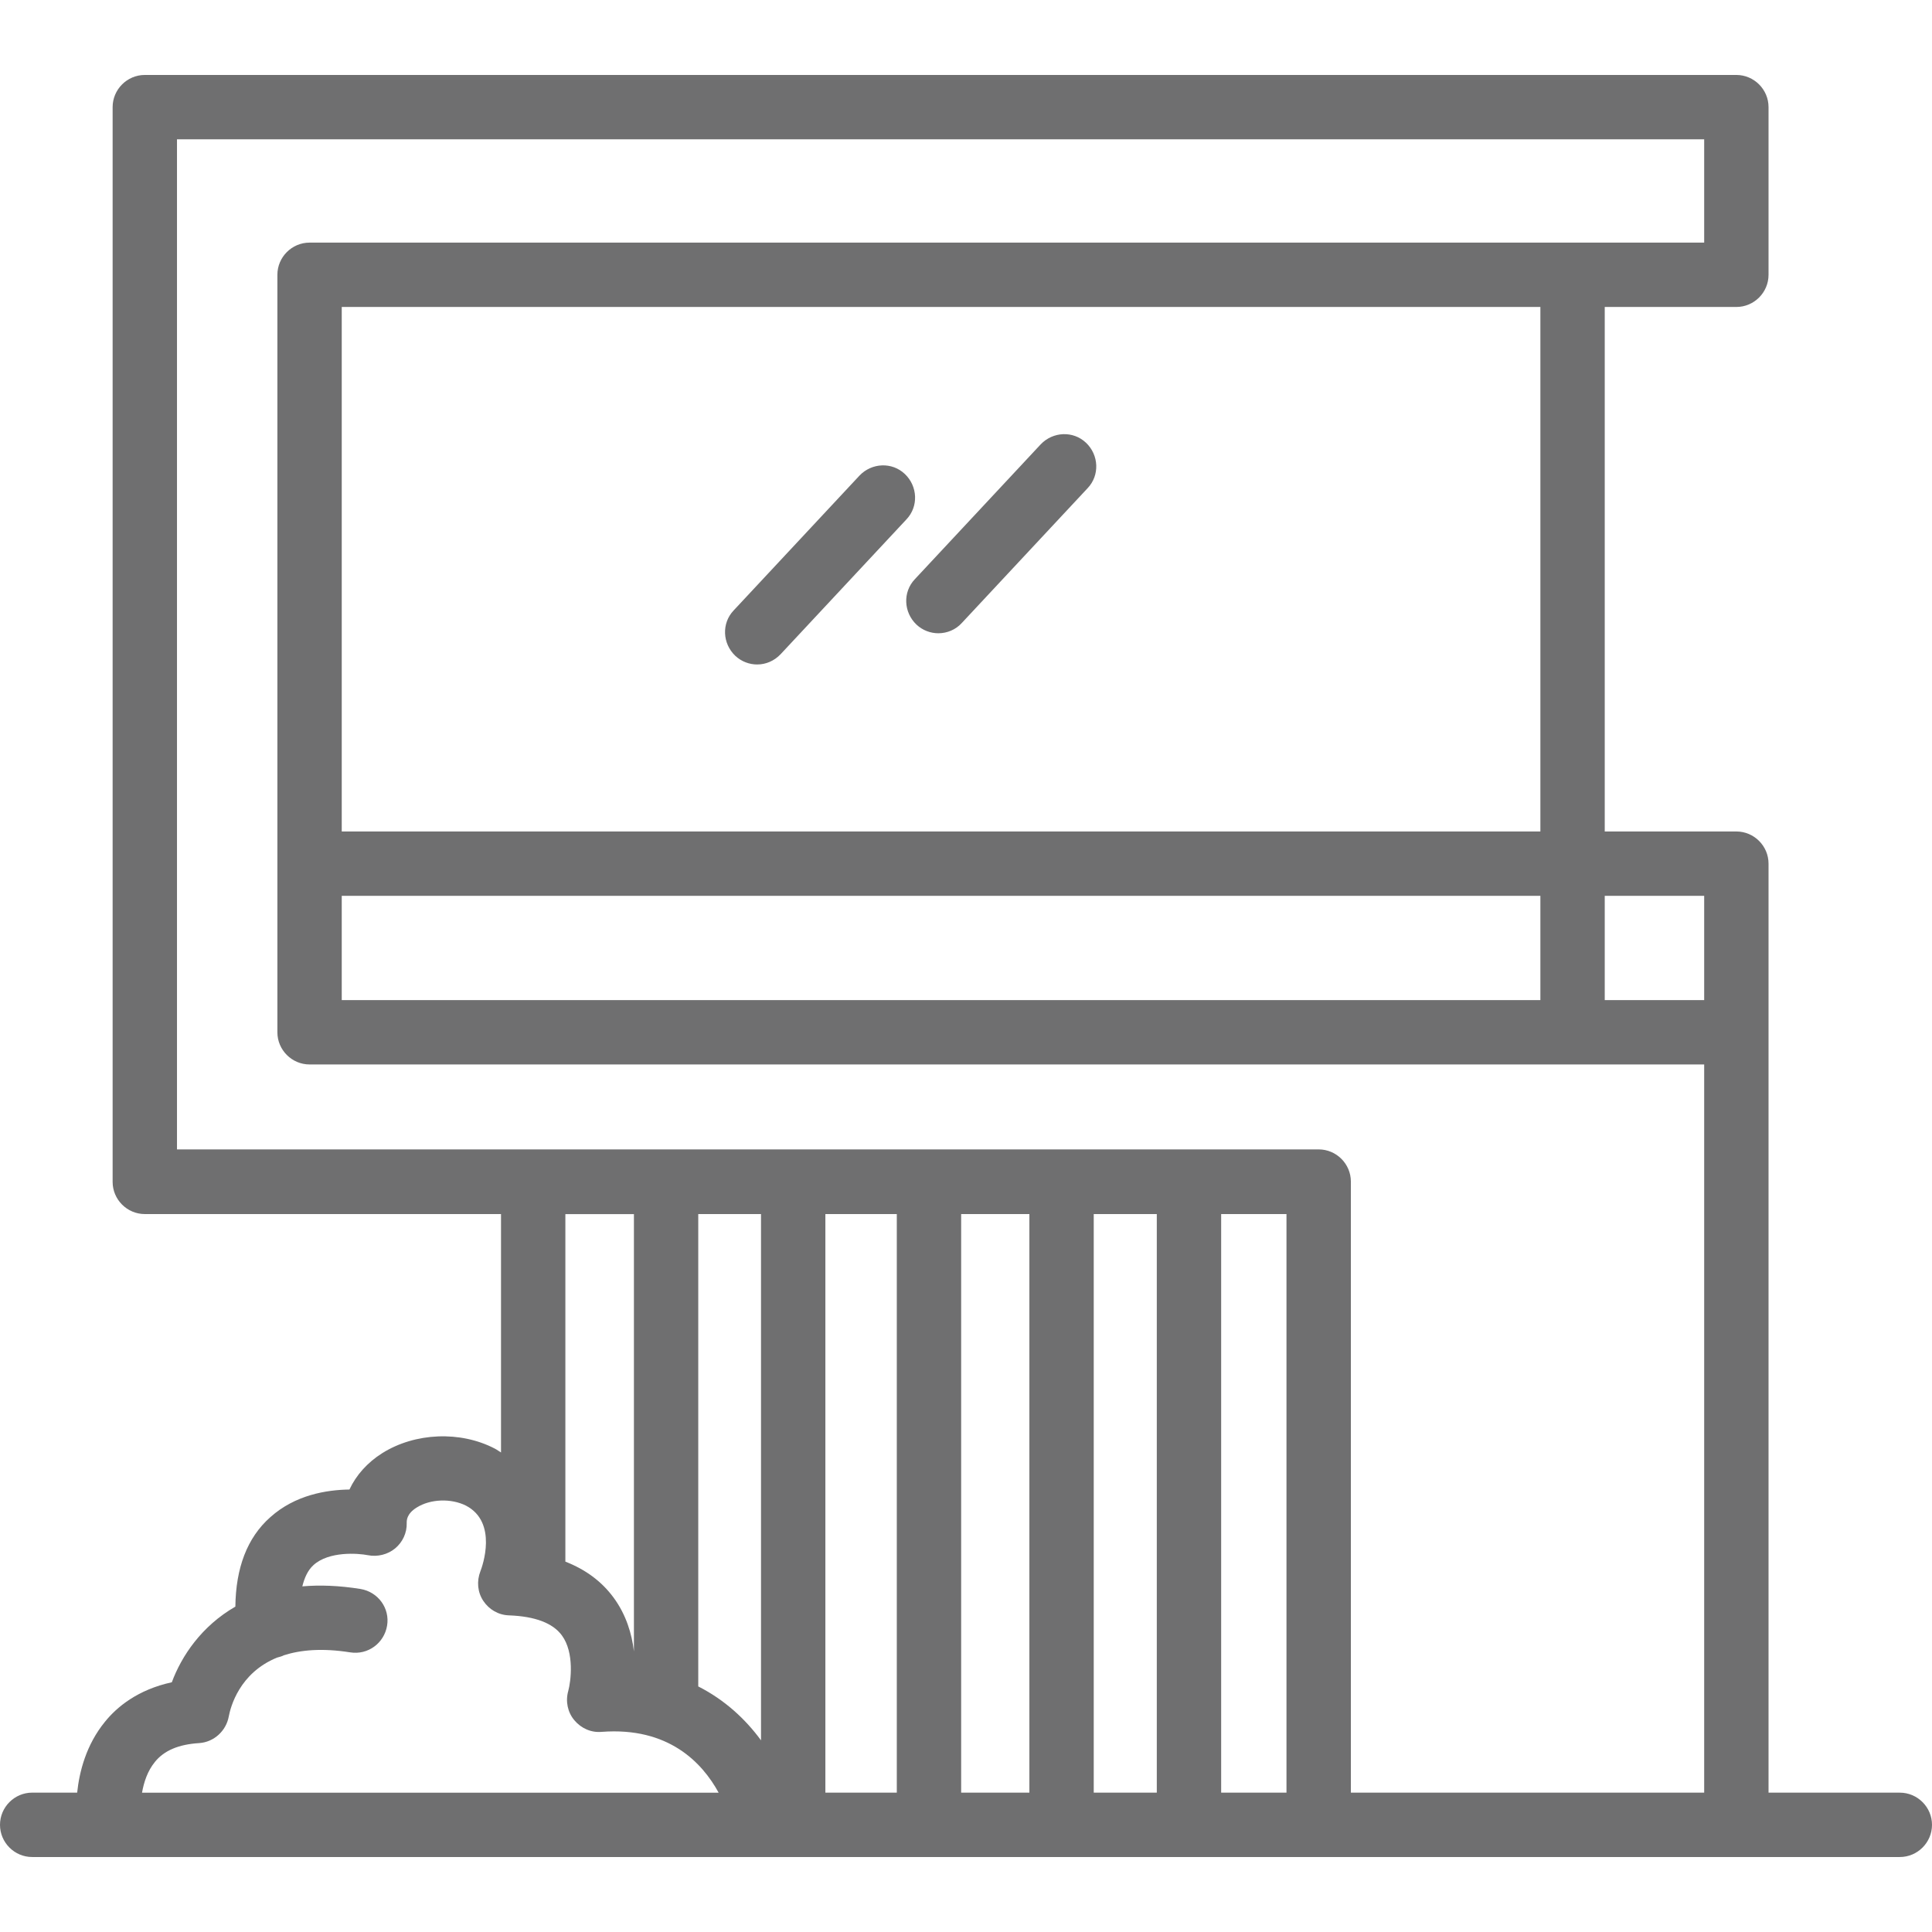 <svg fill="#6F6F70" id="Layer_2" xmlns="http://www.w3.org/2000/svg" viewBox="0 0 64.001 64"><g id="Layer_1-2"><path d="M11.321,27.544h39.707V10.169H11.321v17.375ZM35.976,14.667c.426.405.458,1.077.053,1.503l-4.168,4.466c-.203.224-.49.341-.778.341-.256,0-.522-.096-.725-.288-.426-.405-.458-1.077-.053-1.503l4.168-4.466c.405-.426,1.077-.458,1.503-.053ZM24.304,20.221l4.168-4.466c.405-.426,1.077-.458,1.503-.053.426.405.458,1.077.053,1.503l-4.168,4.466c-.213.224-.49.341-.778.341-.256,0-.522-.096-.725-.288-.426-.405-.458-1.077-.053-1.503Z" style="fill:none;"/><rect x="27.342" y="40.219" width="2.366" height="19.166" style="fill:none;"/><path d="M25.21,57.651v-17.433h-2.079v15.647c.886.451,1.571,1.093,2.079,1.786Z" style="fill:none;"/><path d="M44.749,39.142v20.243h11.704v-24.123H10.255c-.586,0-1.066-.48-1.066-1.066V9.103c0-.586.48-1.066,1.066-1.066h46.199v-3.422H5.863v33.461h37.82c.586,0,1.066.48,1.066,1.066Z" style="fill:none;"/><rect x="53.16" y="29.676" width="3.294" height="3.454" style="fill:none;"/><rect x="11.321" y="29.676" width="39.707" height="3.454" style="fill:none;"/><rect x="31.84" y="40.219" width="2.26" height="19.166" style="fill:none;"/><path d="M19.934,57.37c-.352.032-.682-.117-.906-.384-.224-.266-.298-.629-.203-.97.085-.309.213-1.268-.213-1.844-.298-.405-.885-.629-1.748-.661-.352-.011-.661-.192-.853-.48-.192-.288-.224-.65-.096-.981.064-.16.586-1.62-.48-2.175-.49-.245-1.173-.224-1.631.064-.341.213-.33.437-.33.512.011.33-.139.64-.384.842-.245.203-.586.288-.906.224-.32-.064-1.29-.139-1.801.331-.193.176-.298.43-.367.702.575-.049,1.214-.028,1.923.086.586.096.981.64.885,1.215-.096.576-.629.981-1.226.885-.93-.148-1.641-.081-2.193.097-.07.039-.151.055-.229.078-1.249.513-1.538,1.64-1.596,1.946-.085.48-.49.853-.981.885-.682.043-1.162.245-1.471.629-.239.29-.362.664-.423,1.013h19.102c-.546-.999-1.664-2.182-3.873-2.015Z" style="fill:none;"/><path d="M20.328,52.925c.416.568.604,1.201.672,1.779v-14.486h-2.271v11.512c.665.259,1.202.654,1.599,1.194Z" style="fill:none;"/><rect x="36.232" y="40.219" width="2.089" height="19.166" style="fill:none;"/><rect x="40.453" y="40.219" width="2.164" height="19.166" style="fill:none;"/><path d="M30.359,20.69c.203.192.469.288.725.288.288,0,.576-.117.778-.341l4.168-4.466c.405-.426.373-1.098-.053-1.503-.426-.405-1.098-.373-1.503.053l-4.168,4.466c-.405.426-.373,1.098.053,1.503Z"/><path d="M25.082,22.012c.288,0,.565-.117.778-.341l4.168-4.466c.405-.426.373-1.098-.053-1.503-.426-.405-1.098-.373-1.503.053l-4.168,4.466c-.405.426-.373,1.098.053,1.503.203.192.469.288.725.288Z"/><path d="M62.935,59.385h-4.349v-25.189h0v-5.586c0-.586-.48-1.066-1.066-1.066h-4.36V10.169h4.36c.586,0,1.066-.48,1.066-1.066V3.549c0-.586-.48-1.066-1.066-1.066H4.797c-.586,0-1.066.48-1.066,1.066v35.603c0,.586.48,1.066,1.066,1.066h11.8v7.898c-.069-.041-.128-.088-.203-.127-1.141-.597-2.644-.533-3.731.149-.49.309-.863.725-1.087,1.205-.768.011-1.802.181-2.622.917-.77.681-1.143,1.688-1.157,2.962-1.121.646-1.782,1.635-2.105,2.506-1.13.245-1.823.821-2.217,1.311-.62.761-.845,1.645-.919,2.345h-1.49C.48,59.385,0,59.864,0,60.451s.48,1.066,1.066,1.066h61.869c.586,0,1.066-.48,1.066-1.066s-.48-1.066-1.066-1.066ZM56.454,29.676v3.454h-3.294v-3.454h3.294ZM11.321,33.13v-3.454h39.707v3.454H11.321ZM51.028,27.544H11.321V10.169h39.707v17.375ZM5.863,4.615h50.591v3.422H10.255c-.586,0-1.066.48-1.066,1.066v25.093c0,.586.48,1.066,1.066,1.066h46.199v24.123h-11.704v-20.243c0-.586-.48-1.066-1.066-1.066H5.863V4.615ZM23.131,40.219h2.079v17.433c-.507-.693-1.193-1.336-2.079-1.786v-15.647ZM27.342,40.219h2.366v19.166h-2.366v-19.166ZM31.84,40.219h2.26v19.166h-2.26v-19.166ZM36.232,40.219h2.089v19.166h-2.089v-19.166ZM40.453,40.219h2.164v19.166h-2.164v-19.166ZM21,40.219v14.486c-.068-.578-.256-1.212-.672-1.779-.397-.541-.934-.935-1.599-1.194v-11.512h2.271ZM5.127,58.372c.309-.384.789-.586,1.471-.629.49-.032.895-.405.981-.885.058-.306.347-1.434,1.596-1.946.078-.024.16-.039.229-.078.552-.177,1.263-.244,2.193-.097.597.096,1.13-.309,1.226-.885.096-.576-.298-1.119-.885-1.215-.71-.114-1.348-.135-1.923-.086.069-.273.174-.526.367-.702.512-.469,1.482-.394,1.801-.331.32.064.661-.021.906-.224.245-.203.394-.512.384-.842,0-.075-.011-.299.33-.512.458-.288,1.141-.309,1.631-.064,1.066.554.544,2.015.48,2.175-.128.33-.096.693.096.981.192.288.501.469.853.48.863.032,1.45.256,1.748.661.426.576.298,1.535.213,1.844-.096.341-.021.704.203.97.224.266.554.416.906.384,2.209-.167,3.327,1.015,3.873,2.015H4.705c.061-.349.184-.723.423-1.013Z"/><rect width="64.001" height="64" style="fill:none;"/></g></svg>
